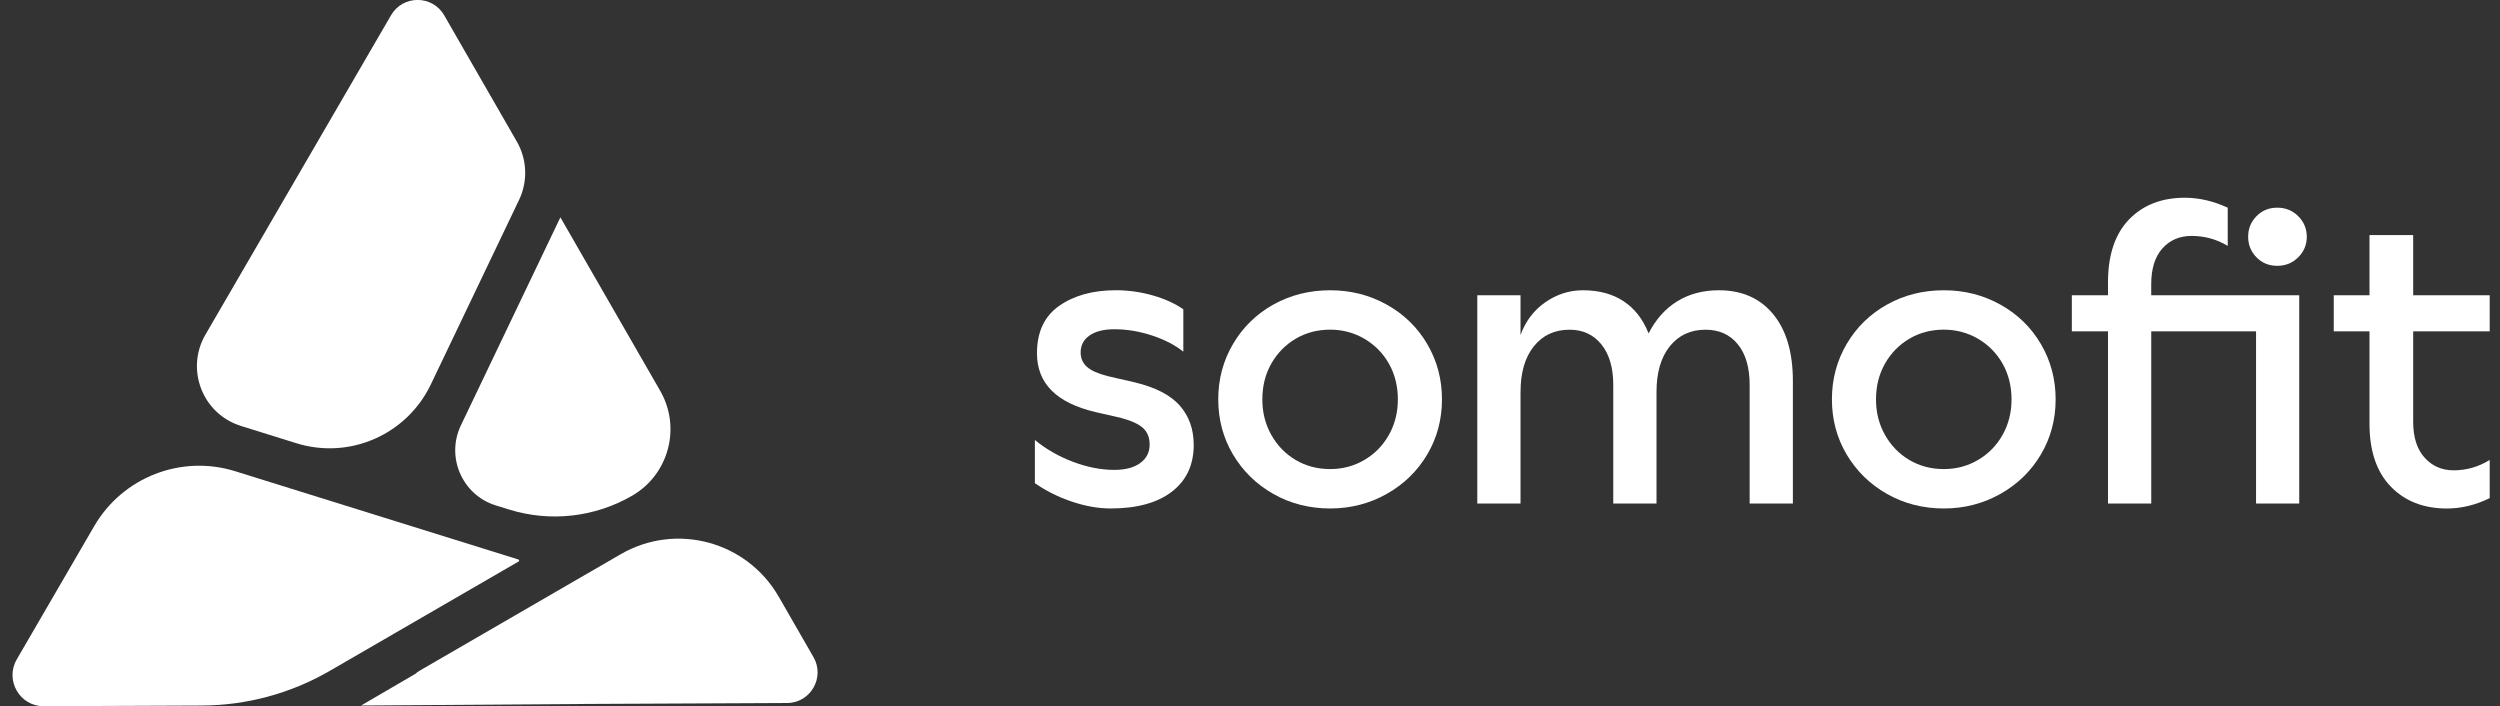 <svg width="177" height="50" viewBox="0 0 177 50" fill="none" xmlns="http://www.w3.org/2000/svg">
<rect x="0" y="0" width="177" height="50" fill="#333333" stroke="none"/>
<g clip-path="url(#clip0_731_2464)">
<path d="M35.096 35.781L36.031 36.071C38.95 36.981 42.114 36.627 44.761 35.093C47.352 33.592 48.238 30.269 46.743 27.671L39.675 15.388L32.632 30.114C31.558 32.36 32.723 35.04 35.094 35.781H35.096Z" fill="white"/>
<path d="M17.047 30.154L20.983 31.38C24.748 32.553 28.798 30.78 30.504 27.215L36.75 14.153C37.38 12.836 37.321 11.29 36.593 10.024L31.451 1.088C30.616 -0.365 28.527 -0.369 27.686 1.079L14.545 23.692C13.116 26.152 14.338 29.306 17.047 30.15V30.154Z" fill="white"/>
<path d="M36.703 39.613L16.652 33.363C12.824 32.171 8.683 33.785 6.665 37.259L1.188 46.683C0.332 48.157 1.395 50.006 3.096 50L14.28 49.953C17.468 49.941 20.599 49.092 23.359 47.491L36.718 39.753C36.777 39.719 36.767 39.632 36.703 39.613Z" fill="white"/>
<path d="M57.593 46.522L56.241 44.17L55.488 42.862L55.135 42.249C52.873 38.317 47.864 36.97 43.945 39.239L41.573 40.614H41.569L29.677 47.504C29.578 47.561 29.495 47.629 29.421 47.701L25.564 49.951L41.573 49.839L53.023 49.786L55.731 49.773C57.391 49.764 58.424 47.962 57.593 46.52V46.522Z" fill="white"/>
</g>
<g clip-path="url(#clip1_731_2464)">
<path d="M83.779 21.902V24.898C83.191 24.428 82.449 24.046 81.557 23.751C80.664 23.457 79.776 23.311 78.892 23.311C78.147 23.311 77.562 23.459 77.141 23.751C76.719 24.046 76.509 24.446 76.509 24.955C76.509 25.367 76.657 25.703 76.95 25.968C77.245 26.233 77.736 26.454 78.422 26.629L80.335 27.069C81.806 27.421 82.871 27.97 83.528 28.715C84.184 29.459 84.515 30.388 84.515 31.505C84.515 32.913 84 34.016 82.969 34.81C81.938 35.602 80.492 36 78.627 36C77.764 36 76.85 35.839 75.889 35.514C74.927 35.192 74.054 34.756 73.27 34.207V31.152C74.056 31.799 74.953 32.312 75.963 32.695C76.974 33.077 77.949 33.268 78.892 33.268C79.678 33.268 80.291 33.106 80.731 32.782C81.172 32.46 81.394 32.024 81.394 31.475C81.394 30.985 81.242 30.599 80.937 30.314C80.632 30.03 80.117 29.791 79.391 29.594L77.596 29.182C74.81 28.539 73.418 27.15 73.418 25.015C73.418 23.506 73.942 22.386 74.993 21.652C76.042 20.918 77.383 20.549 79.012 20.549C79.896 20.549 80.763 20.673 81.617 20.916C82.471 21.16 83.193 21.489 83.781 21.901L83.779 21.902Z" fill="white"/>
<path d="M87.298 32.181C86.602 31.007 86.252 29.703 86.252 28.275C86.252 26.846 86.602 25.538 87.298 24.354C87.994 23.17 88.945 22.239 90.154 21.564C91.36 20.89 92.701 20.551 94.173 20.551C95.644 20.551 96.959 20.89 98.176 21.564C99.392 22.241 100.35 23.17 101.046 24.354C101.742 25.538 102.091 26.846 102.091 28.275C102.091 29.703 101.742 31.007 101.046 32.181C100.35 33.355 99.392 34.287 98.176 34.971C96.959 35.656 95.625 36 94.173 36C92.721 36 91.36 35.658 90.154 34.971C88.947 34.287 87.996 33.355 87.298 32.181ZM91.727 32.563C92.453 32.993 93.267 33.21 94.171 33.21C95.074 33.21 95.864 32.995 96.6 32.563C97.336 32.131 97.914 31.54 98.337 30.786C98.76 30.032 98.969 29.194 98.969 28.275C98.969 27.355 98.758 26.494 98.337 25.749C97.914 25.005 97.336 24.418 96.6 23.986C95.864 23.556 95.054 23.339 94.171 23.339C93.287 23.339 92.453 23.554 91.727 23.986C91.001 24.418 90.427 25.005 90.006 25.749C89.585 26.494 89.374 27.335 89.374 28.275C89.374 29.214 89.585 30.032 90.006 30.786C90.429 31.54 91.001 32.131 91.727 32.563Z" fill="white"/>
<path d="M107.653 27.747V35.648H104.592V20.904H107.653V23.723C108.006 22.744 108.591 21.97 109.405 21.403C110.218 20.836 111.108 20.551 112.069 20.551C113.208 20.551 114.169 20.81 114.953 21.329C115.737 21.849 116.327 22.607 116.72 23.606C117.231 22.607 117.907 21.849 118.753 21.329C119.596 20.81 120.578 20.551 121.697 20.551C123.326 20.551 124.607 21.114 125.538 22.241C126.469 23.367 126.936 24.947 126.936 26.985V35.65H123.875V27.25C123.875 26.016 123.595 25.057 123.035 24.372C122.476 23.688 121.715 23.343 120.753 23.343C119.694 23.343 118.85 23.735 118.222 24.517C117.594 25.299 117.281 26.378 117.281 27.749V35.65H114.219V27.25C114.219 26.036 113.94 25.081 113.38 24.386C112.819 23.692 112.069 23.343 111.128 23.343C110.069 23.343 109.225 23.735 108.597 24.517C107.968 25.299 107.655 26.378 107.655 27.749L107.653 27.747Z" fill="white"/>
<path d="M130.745 32.181C130.049 31.007 129.7 29.703 129.7 28.275C129.7 26.846 130.049 25.538 130.745 24.354C131.441 23.17 132.393 22.239 133.601 21.564C134.808 20.89 136.148 20.551 137.62 20.551C139.092 20.551 140.407 20.89 141.623 21.564C142.84 22.241 143.797 23.17 144.493 24.354C145.189 25.538 145.539 26.846 145.539 28.275C145.539 29.703 145.189 31.007 144.493 32.181C143.797 33.355 142.84 34.287 141.623 34.971C140.407 35.656 139.072 36 137.62 36C136.168 36 134.808 35.658 133.601 34.971C132.395 34.287 131.443 33.355 130.745 32.181ZM135.175 32.563C135.901 32.993 136.715 33.21 137.618 33.21C138.522 33.21 139.312 32.995 140.048 32.563C140.784 32.131 141.362 31.54 141.785 30.786C142.208 30.032 142.417 29.194 142.417 28.275C142.417 27.355 142.206 26.494 141.785 25.749C141.362 25.005 140.784 24.418 140.048 23.986C139.312 23.556 138.502 23.339 137.618 23.339C136.735 23.339 135.901 23.554 135.175 23.986C134.449 24.418 133.875 25.005 133.454 25.749C133.033 26.494 132.822 27.335 132.822 28.275C132.822 29.214 133.033 30.032 133.454 30.786C133.877 31.54 134.449 32.131 135.175 32.563Z" fill="white"/>
<path d="M159.728 35.648V23.459H152.308V35.648H149.246V23.459H146.686V20.904H149.246V19.992C149.246 18.054 149.741 16.571 150.732 15.542C151.724 14.513 153.044 14 154.691 14C155.693 14 156.704 14.235 157.723 14.704V17.407C156.937 16.937 156.084 16.703 155.162 16.703C154.319 16.703 153.63 16.997 153.102 17.584C152.571 18.171 152.306 19.023 152.306 20.139V20.904H162.785V35.648H159.724H159.728ZM161.229 14.704C161.818 14.704 162.314 14.905 162.715 15.307C163.118 15.71 163.32 16.193 163.32 16.762C163.32 17.331 163.118 17.815 162.715 18.217C162.312 18.619 161.818 18.82 161.229 18.82C160.641 18.82 160.15 18.619 159.758 18.217C159.365 17.815 159.169 17.331 159.169 16.762C159.169 16.193 159.365 15.71 159.758 15.307C160.15 14.905 160.641 14.704 161.229 14.704Z" fill="white"/>
<path d="M170.853 20.903H176.27V23.459H170.853V29.863C170.853 30.959 171.122 31.807 171.663 32.404C172.203 33.001 172.885 33.299 173.709 33.299C174.631 33.299 175.484 33.054 176.27 32.565V35.267C175.269 35.757 174.258 36.002 173.238 36.002C171.589 36.002 170.265 35.482 169.263 34.446C168.262 33.409 167.761 31.93 167.761 30.01V23.46H165.23V20.905H167.761V16.643H170.853V20.901V20.903Z" fill="white"/>
</g>
<defs>
<clipPath id="clip0_731_2464">
<rect width="57" height="50" fill="white" transform="translate(0.885)"/>
</clipPath>
<clipPath id="clip1_731_2464">
<rect width="103" height="22" fill="white" transform="translate(73.27 14)"/>
</clipPath>
</defs>
</svg>
